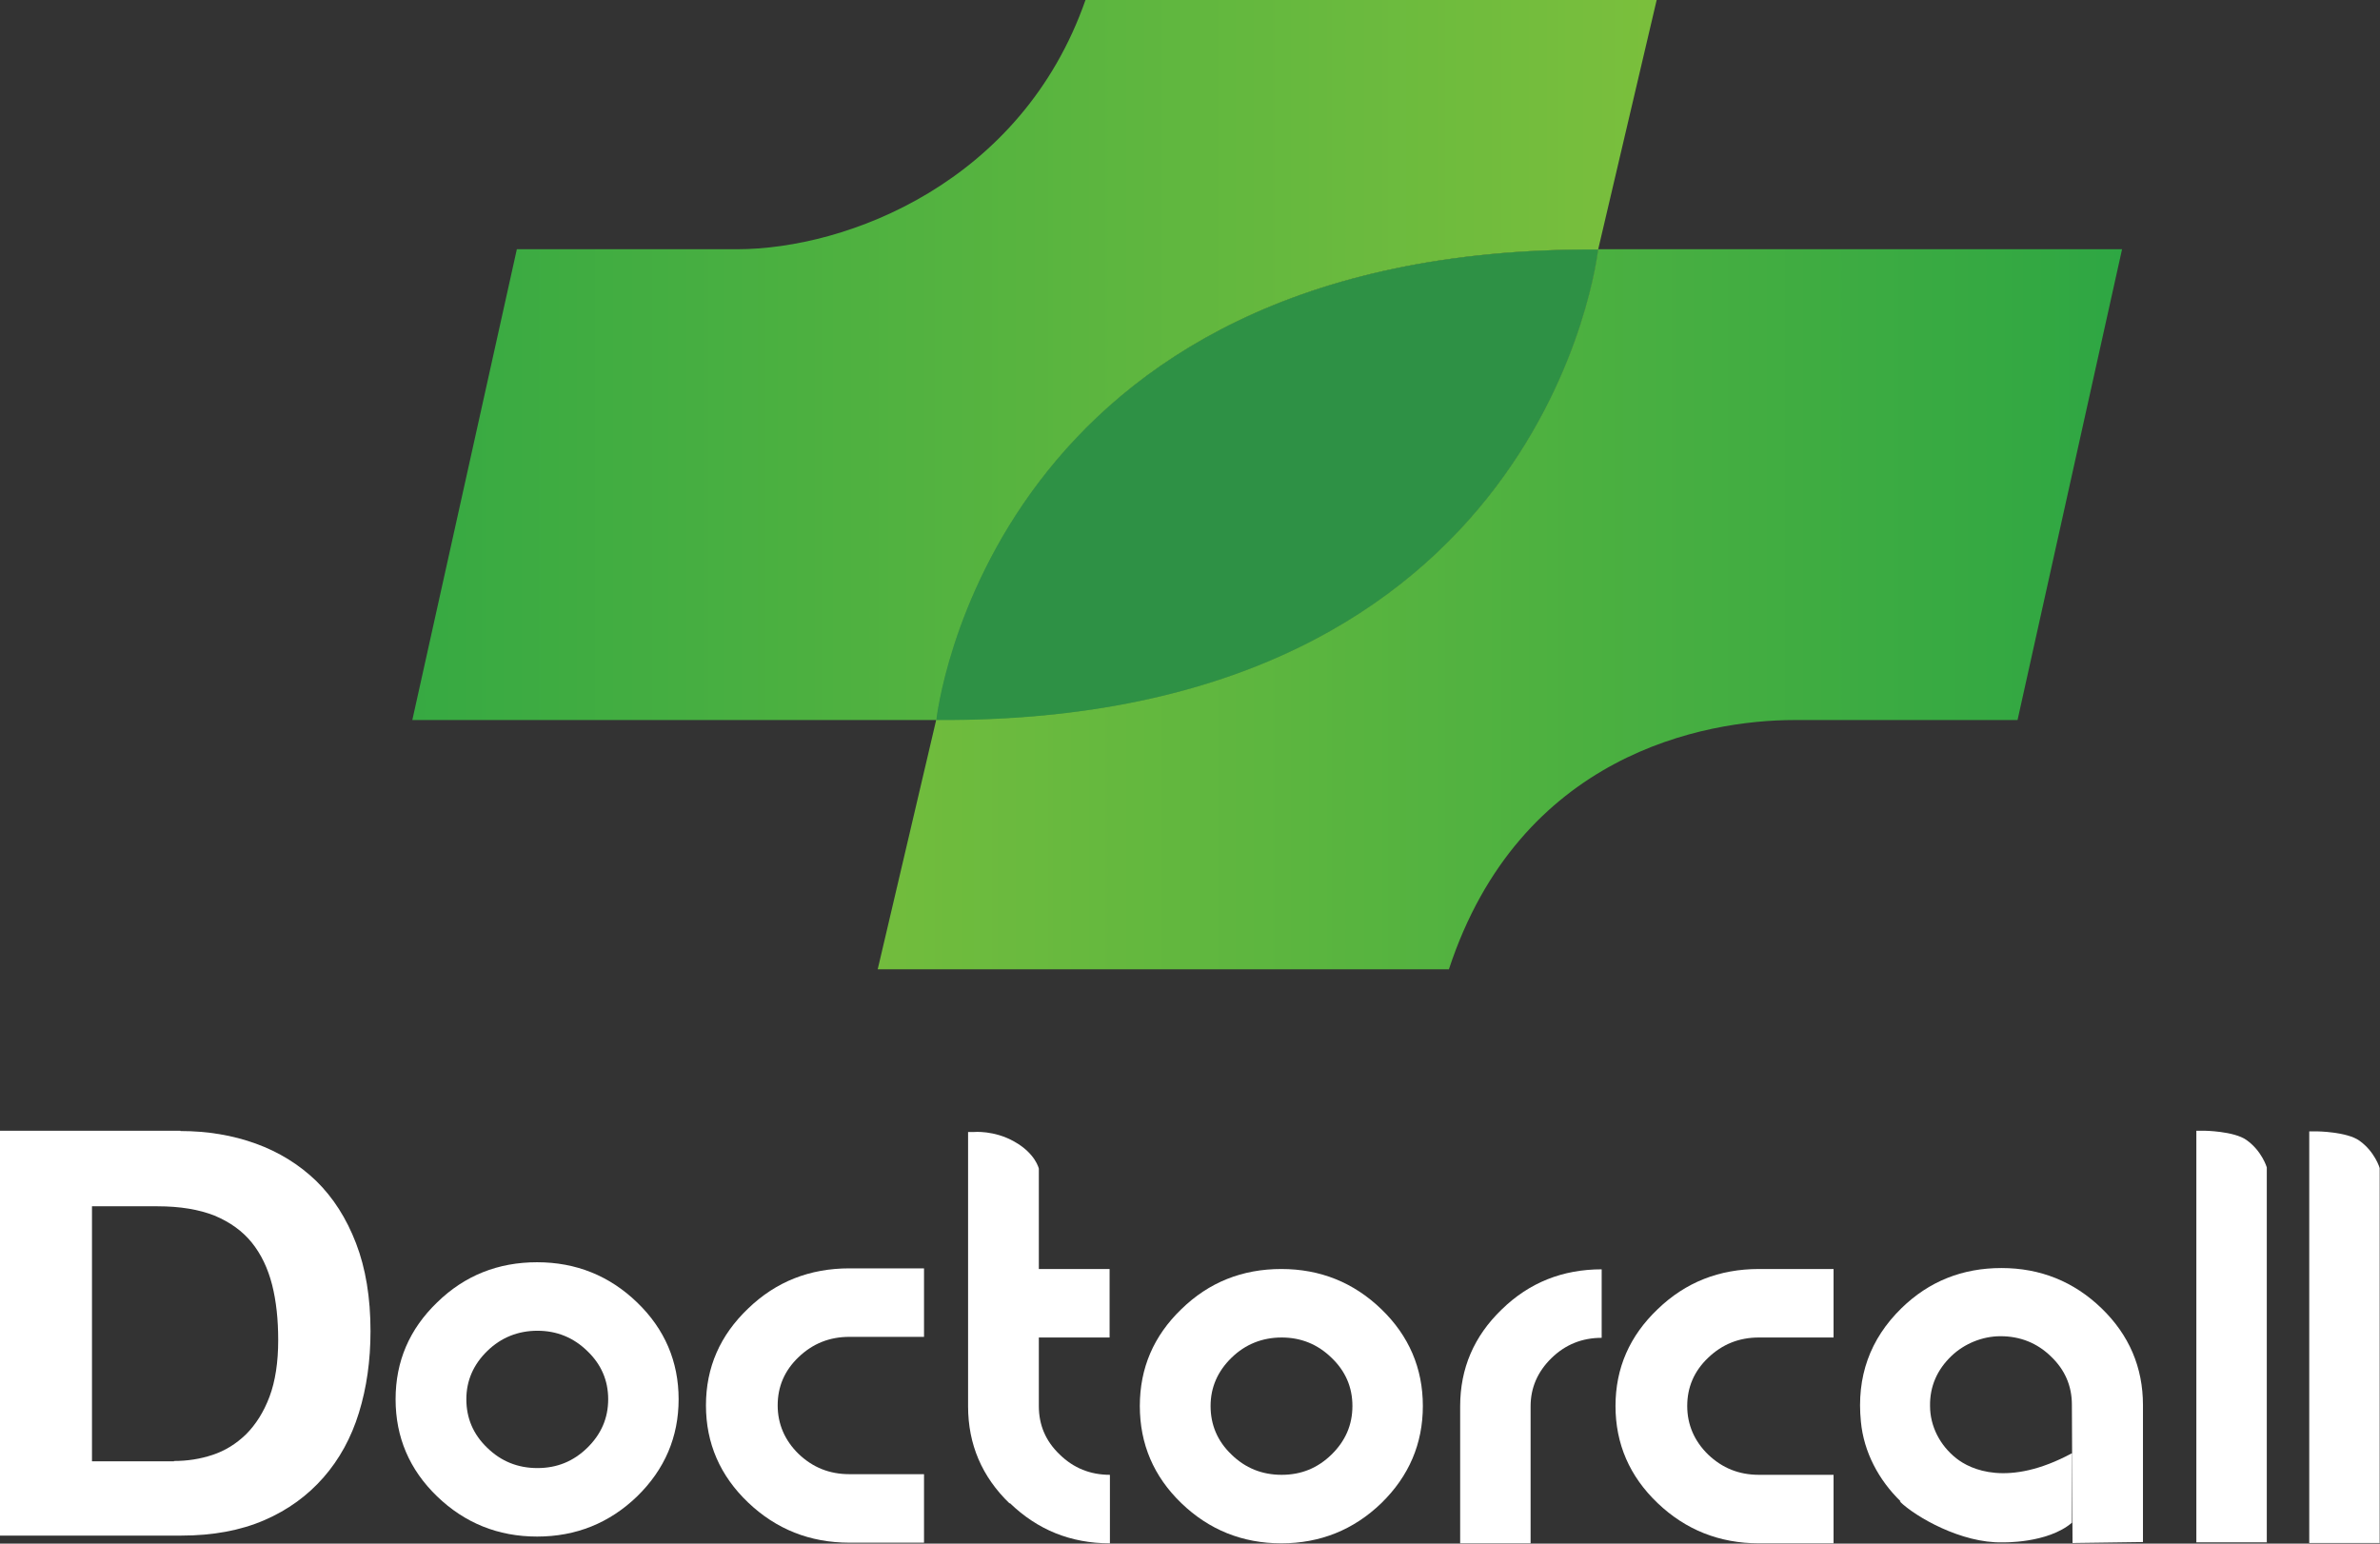 <svg width="74" height="48" viewBox="0 0 74 48" fill="none" xmlns="http://www.w3.org/2000/svg">
<rect x="0" y="0" width="74" height="48" fill="#333333" stroke="none"/>
<g clip-path="url(#clip0_678_3855)">
<path d="M13.59 46.53C12.73 45.7 12.3 44.69 12.3 43.51C12.3 42.33 12.73 41.33 13.59 40.5C14.45 39.66 15.49 39.25 16.7 39.25C17.91 39.25 18.95 39.67 19.81 40.5C20.67 41.33 21.1 42.34 21.1 43.51C21.1 44.68 20.67 45.69 19.81 46.53C18.95 47.36 17.91 47.78 16.7 47.78C15.49 47.78 14.45 47.36 13.59 46.53ZM18.26 45.02C18.69 44.6 18.91 44.1 18.91 43.51C18.91 42.92 18.69 42.42 18.26 42.01C17.83 41.59 17.31 41.38 16.71 41.38C16.11 41.38 15.58 41.59 15.15 42.01C14.72 42.43 14.5 42.93 14.5 43.51C14.5 44.09 14.71 44.6 15.15 45.02C15.58 45.44 16.1 45.65 16.71 45.65C17.32 45.65 17.83 45.44 18.26 45.02Z" fill="white"/>
<path d="M26.41 47.97C25.18 47.97 24.13 47.55 23.26 46.72C22.39 45.89 21.95 44.88 21.95 43.7C21.95 42.52 22.39 41.52 23.26 40.69C24.13 39.85 25.18 39.44 26.41 39.44H28.73V41.57H26.41C25.79 41.57 25.27 41.78 24.83 42.2C24.39 42.62 24.18 43.12 24.18 43.7C24.18 44.28 24.4 44.79 24.83 45.21C25.27 45.63 25.79 45.84 26.41 45.84H28.73V47.97H26.41Z" fill="white"/>
<path d="M31.39 46.75C30.53 45.92 30.1 44.91 30.1 43.73V35.2H30.28C30.28 35.2 30.91 35.14 31.54 35.5C32.2 35.87 32.3 36.34 32.3 36.34V39.46H34.5V41.59H32.3V43.72C32.3 44.31 32.51 44.81 32.95 45.23C33.38 45.65 33.9 45.86 34.51 45.86V47.99C33.29 47.99 32.26 47.57 31.4 46.74L31.39 46.75Z" fill="white"/>
<path d="M36.73 46.74C35.87 45.91 35.44 44.9 35.44 43.72C35.44 42.54 35.87 41.54 36.73 40.71C37.59 39.87 38.63 39.46 39.84 39.46C41.05 39.46 42.09 39.88 42.95 40.71C43.81 41.54 44.24 42.55 44.24 43.72C44.24 44.89 43.81 45.9 42.95 46.74C42.09 47.57 41.05 47.99 39.84 47.99C38.63 47.99 37.59 47.57 36.73 46.74ZM41.4 45.23C41.83 44.81 42.05 44.31 42.05 43.72C42.05 43.13 41.83 42.63 41.4 42.22C40.97 41.8 40.45 41.59 39.85 41.59C39.25 41.59 38.72 41.8 38.29 42.22C37.86 42.64 37.64 43.14 37.64 43.72C37.64 44.3 37.85 44.81 38.29 45.23C38.72 45.65 39.24 45.86 39.85 45.86C40.46 45.86 40.97 45.65 41.4 45.23Z" fill="white"/>
<path d="M45.4 47.99V43.73C45.4 42.55 45.83 41.55 46.69 40.72C47.55 39.88 48.59 39.47 49.8 39.47V41.6C49.19 41.6 48.67 41.81 48.24 42.23C47.81 42.65 47.59 43.15 47.59 43.73V47.99H45.39H45.4Z" fill="white"/>
<path d="M59.1 46.69C58.41 46.02 57.95 45.15 57.86 44.21C57.72 42.81 58.14 41.64 59.12 40.68C59.98 39.84 61.02 39.43 62.23 39.43C63.44 39.43 64.48 39.85 65.34 40.68C66.2 41.51 66.63 42.52 66.63 43.69V47.95L64.44 47.98L64.42 43.68C64.42 43.09 64.2 42.59 63.77 42.18C63.34 41.76 62.81 41.55 62.2 41.55C61.64 41.55 61.08 41.78 60.68 42.16C60.23 42.59 60 43.11 60.01 43.72C60.01 44.35 60.32 44.95 60.83 45.35C61.26 45.69 62.43 46.26 64.42 45.19V47.35C63.66 48 62.26 47.96 62.26 47.96C60.99 47.99 59.56 47.17 59.07 46.69H59.1Z" fill="white"/>
<path d="M70.49 47.96H68.29V35.16H68.53C68.53 35.16 69.46 35.17 69.85 35.45C70.33 35.79 70.48 36.3 70.48 36.3V47.95L70.49 47.96Z" fill="white"/>
<path d="M74 47.98H71.8V35.18H72.04C72.04 35.18 72.97 35.19 73.36 35.47C73.84 35.81 73.99 36.32 73.99 36.32V47.97L74 47.98Z" fill="white"/>
<path d="M5.61 35.17C6.45 35.17 7.23 35.3 7.95 35.56C8.67 35.82 9.3 36.21 9.83 36.72C10.36 37.24 10.77 37.88 11.07 38.66C11.37 39.44 11.52 40.35 11.52 41.39C11.52 42.31 11.4 43.15 11.16 43.93C10.92 44.71 10.55 45.38 10.06 45.94C9.57 46.5 8.96 46.95 8.22 47.27C7.48 47.59 6.62 47.75 5.63 47.75H0V35.16H5.61V35.17ZM5.41 45.43C5.82 45.43 6.22 45.37 6.61 45.24C7 45.11 7.34 44.9 7.65 44.6C7.95 44.3 8.2 43.91 8.38 43.43C8.56 42.95 8.65 42.36 8.65 41.67C8.65 41.04 8.59 40.46 8.46 39.95C8.33 39.44 8.12 39 7.83 38.64C7.54 38.28 7.15 38 6.67 37.8C6.19 37.61 5.6 37.51 4.9 37.51H2.86V45.44H5.41V45.43Z" fill="white"/>
<path d="M54.69 47.99C53.46 47.99 52.41 47.57 51.54 46.74C50.67 45.91 50.23 44.9 50.23 43.72C50.23 42.54 50.67 41.54 51.54 40.71C52.41 39.87 53.46 39.46 54.69 39.46H57.01V41.59H54.69C54.07 41.59 53.55 41.8 53.11 42.22C52.67 42.64 52.46 43.14 52.46 43.72C52.46 44.3 52.68 44.81 53.11 45.23C53.55 45.65 54.07 45.86 54.69 45.86H57.01V47.99H54.69Z" fill="white"/>
<path d="M49.69 7.76L51.51 0H33.75C31.77 5.67 26.34 7.75 22.91 7.75H16.07L12.82 22.39C12.82 22.39 20.99 22.39 28.94 22.39C29 22.39 29.06 22.39 29.12 22.39C29.13 22.29 30.75 7.63 49.7 7.76H49.69Z" fill="url(#paint0_linear_678_3855)"/>
<path d="M49.87 7.75C49.81 7.75 49.75 7.75 49.69 7.75C49.68 7.85 48.06 22.51 29.11 22.38L27.29 30.14H45.05C47.25 23.45 52.99 22.39 55.79 22.39H62.73L65.98 7.75C65.98 7.75 57.81 7.75 49.86 7.75H49.87Z" fill="url(#paint1_linear_678_3855)"/>
<path d="M49.69 7.76C30.74 7.64 29.12 22.29 29.11 22.39C48.06 22.51 49.68 7.86 49.69 7.76Z" fill="url(#paint2_linear_678_3855)"/>
<path d="M49.69 7.76C30.74 7.64 29.12 22.29 29.11 22.39C48.06 22.51 49.68 7.86 49.69 7.76Z" fill="#2E9145"/>
</g>
<defs>
<linearGradient id="paint0_linear_678_3855" x1="6.85952e-05" y1="11.2" x2="74" y2="11.2" gradientUnits="userSpaceOnUse">
<stop stop-color="#20A244"/>
<stop offset="1" stop-color="#A2CC39"/>
</linearGradient>
<linearGradient id="paint1_linear_678_3855" x1="74" y1="18.95" x2="3.71603e-05" y2="18.95" gradientUnits="userSpaceOnUse">
<stop stop-color="#20A244"/>
<stop offset="1" stop-color="#A2CC39"/>
</linearGradient>
<linearGradient id="paint2_linear_678_3855" x1="-58.61" y1="15.07" x2="80.56" y2="15.07" gradientUnits="userSpaceOnUse">
<stop stop-color="#20A244"/>
<stop offset="1" stop-color="#A2CC39"/>
</linearGradient>
<clipPath id="clip0_678_3855">
<rect width="74" height="48" fill="white"/>
</clipPath>
</defs>
</svg>

